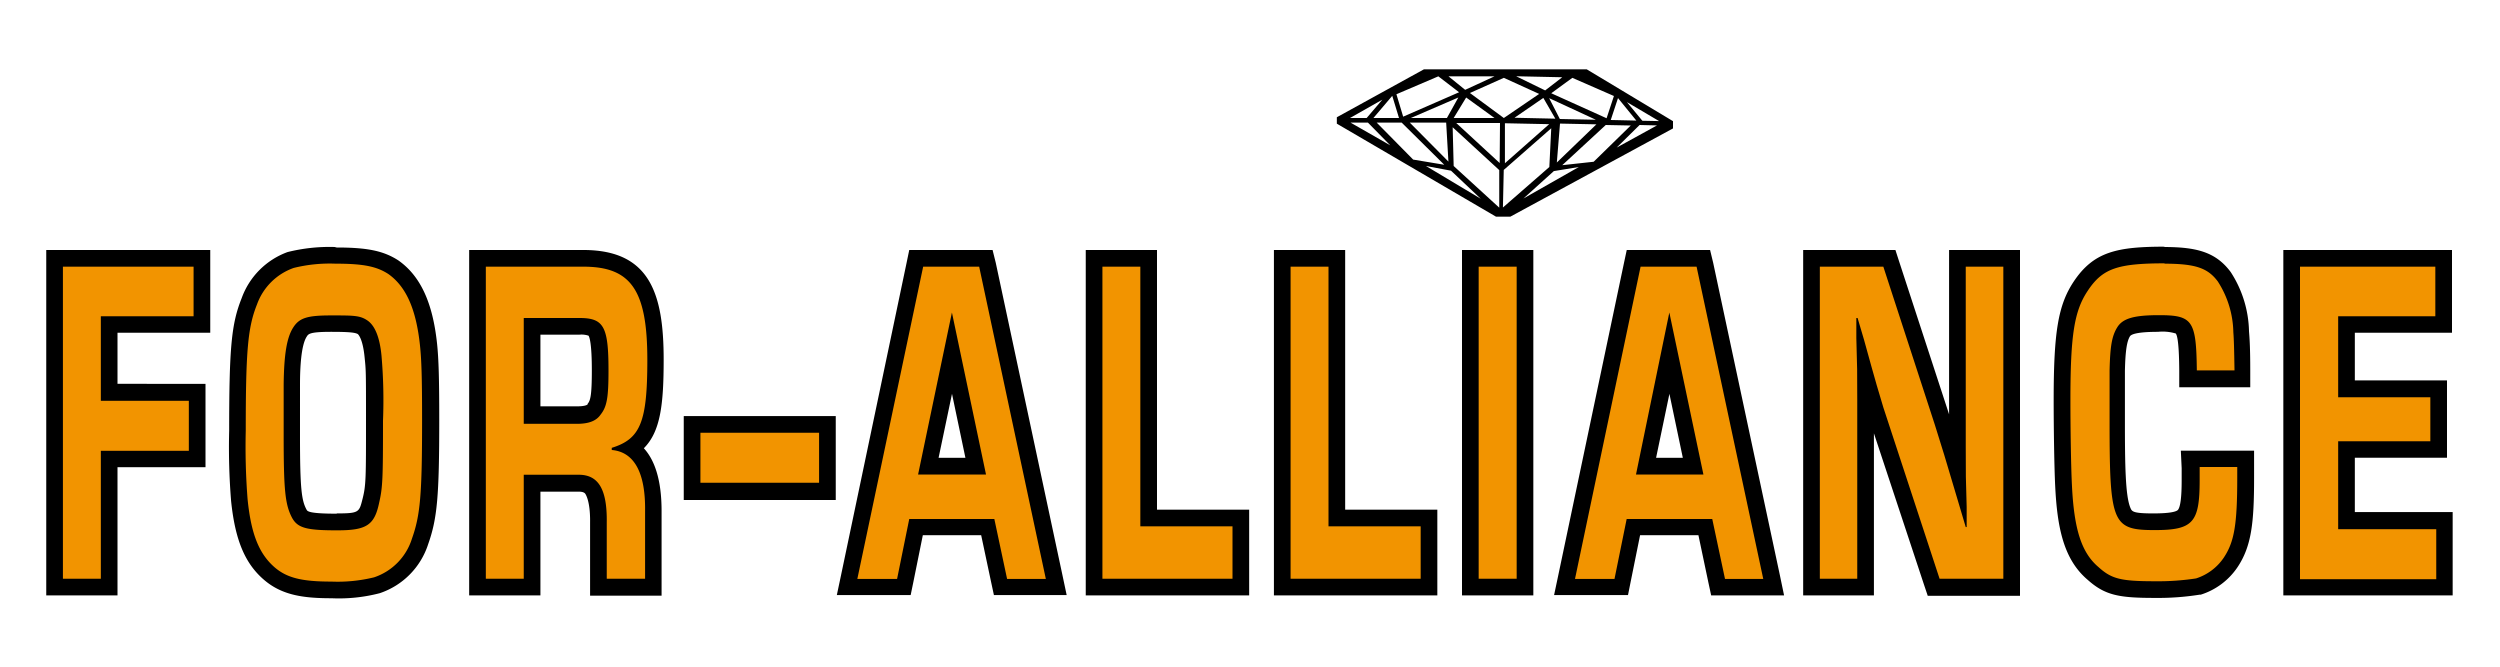 <svg xmlns="http://www.w3.org/2000/svg" viewBox="0 0 300 80"><defs><style>.cls-1{fill:#f29400;}</style></defs><g id="Calque_3" data-name="Calque 3"><polygon class="cls-1" points="6.55 70.45 6.55 30.98 24.23 30.98 24.23 38.93 13.1 38.93 13.1 47.1 23.66 47.1 23.66 55.06 13.1 55.06 13.1 70.45 6.55 70.45"/><path d="M23.23,32v5.95H12.1V48.1H22.66v6H12.1V69.45H7.55V32H23.23m2-2H5.55V71.45H14.1V56.06H24.66v-10H14.1V39.93H25.23V30Z"/><path class="cls-1" d="M39.73,70.79c-3.74,0-5.75-.52-7.4-1.92-2.09-1.81-3.17-4.46-3.62-8.87-.18-1.82-.22-3.75-.22-8.3,0-9.86.25-12.62,1.43-15.54a8.21,8.21,0,0,1,5-5,20.53,20.53,0,0,1,5.32-.55c3.52,0,5.26.35,6.87,1.4,2.42,1.72,3.76,4.68,4.26,9.33.18,1.78.25,4.13.25,9,0,9.07-.23,11.67-1.27,14.61a8.11,8.11,0,0,1-5.19,5.28A20.22,20.22,0,0,1,39.73,70.79Zm.11-32c-2.83,0-3.29.29-3.74,1-.66,1-1,2.88-1,6.33v6.11c0,6.31.17,8,.91,9.36.38.69.92,1,4.5,1,3.2,0,3.6-.45,4.07-2.53.4-1.73.44-2.63.44-9.62,0-5.9,0-6-.18-7.71-.23-2.45-.88-3.24-1.24-3.49S42.46,38.82,39.84,38.82Z"/><path d="M40.27,31.64c3.37,0,4.94.34,6.33,1.24,2.13,1.51,3.34,4.21,3.8,8.59.18,1.69.25,3.88.25,8.88,0,9-.21,11.46-1.21,14.27a7.13,7.13,0,0,1-4.55,4.66,18.43,18.43,0,0,1-5.16.51c-3.52,0-5.29-.45-6.75-1.69-1.89-1.63-2.85-4-3.27-8.2a80.74,80.74,0,0,1-.22-8.2c0-9.67.25-12.42,1.35-15.17a7.23,7.23,0,0,1,4.41-4.38,18,18,0,0,1,5-.51m.25,32c3.48,0,4.44-.62,5-3.32.42-1.85.46-2.8.46-9.83a62.09,62.09,0,0,0-.18-7.81c-.21-2.19-.78-3.59-1.67-4.21s-1.67-.62-4.34-.62c-2.88,0-3.84.28-4.59,1.46s-1.1,3.15-1.14,6.86v6.12c0,6.57.18,8.26,1,9.83.67,1.24,1.74,1.52,5.37,1.52m-.25-34a20.76,20.76,0,0,0-5.66.61A9.22,9.22,0,0,0,29,35.78c-1.23,3.07-1.5,5.9-1.5,15.92a80,80,0,0,0,.23,8.4c.48,4.69,1.66,7.54,4,9.52,2.14,1.81,4.67,2.17,8.06,2.17a19.42,19.42,0,0,0,5.79-.61,9.16,9.16,0,0,0,5.8-5.88c1.09-3.08,1.33-5.74,1.33-14.95,0-4.89-.07-7.27-.26-9.09-.52-4.95-2-8.14-4.63-10l0,0,0,0c-1.77-1.15-3.71-1.56-7.41-1.56Zm.25,32c-3.36,0-3.52-.29-3.62-.48-.6-1.1-.79-2.47-.79-8.87V46.14c0-2,.13-4.72.81-5.75.2-.32.36-.57,2.92-.57,2.26,0,2.89.09,3.21.27.1.09.6.64.81,2.76.17,1.63.17,1.7.17,7.61,0,6.89,0,7.77-.41,9.39s-.4,1.76-3.1,1.76Z"/><path class="cls-1" d="M71.81,70.45V62.71c0-2.17-.27-3.59-.91-4.24A1.82,1.82,0,0,0,69.48,58H63.85V70.45H57.3V31H70c7.23,0,8.68,4.66,8.68,12.18,0,6-.49,9-2.94,10.59,1.5,1,2.73,3.16,2.69,7.56v9.14Zm-2.6-20.59c1.41,0,1.84-.37,2.06-.69.54-.7.75-1.49.75-4.72,0-5.29-.58-5.29-2.49-5.29H63.85v10.7Z"/><path d="M70,32c5.73,0,7.68,2.81,7.68,11.18,0,7.47-.82,9.49-4.27,10.56V54c2.71.23,4.06,2.75,4,7.31v8.14H72.81V62.71c.06-4-1-5.73-3.34-5.74H62.85V69.45H58.3V32H70M62.85,50.86h6.36c1.43,0,2.35-.34,2.88-1.13.75-.95.93-2.08.93-5.28,0-5.28-.57-6.29-3.49-6.29H62.85v12.7M70,30H56.3V71.45h8.55V59h4.62c.52,0,.66.15.72.2s.66.88.62,3.51v8.77h8.58V61.31c0-3.9-.91-6.19-2.13-7.52,2-2,2.38-5.26,2.38-10.63C79.64,35.25,78,30,70,30ZM64.85,40.16h4.68a2.69,2.69,0,0,1,1.09.12c.13.17.4,1,.4,4.17,0,2.9-.16,3.62-.5,4l0,0,0,.06c-.1.15-.58.25-1.23.25H64.85v-8.7Z"/><path class="cls-1" d="M120.07,70.45l-1.53-7.19h-8.62l-1.45,7.19h-6.82L110,31h8.34l8.46,39.47Zm-3-14.53-2.85-13.56L111.4,55.92Z"/><path d="M117.5,32l8,37.47h-4.65l-1.53-7.19H109.11l-1.46,7.19h-4.77L110.78,32h6.72m-7.33,24.94h8.15l-4.09-19.44-4.06,19.44M119.11,30h-10l-.33,1.59L100.93,69l-.51,2.41h8.86l.33-1.6,1.13-5.59h7l1.19,5.61.34,1.58H128L127.49,69l-8-37.47L119.11,30Zm-6.48,24.94,1.61-7.68,1.61,7.68Z"/><polygon class="cls-1" points="131.29 70.45 131.29 30.98 137.84 30.98 137.84 62.16 148.9 62.16 148.9 70.45 131.29 70.45"/><path d="M136.84,32V63.16H147.9v6.29H132.29V32h4.55m2-2h-8.55V71.45H149.9V61.16H138.84V30Z"/><polygon class="cls-1" points="153.87 70.45 153.87 30.98 160.43 30.98 160.43 62.16 171.48 62.16 171.48 70.45 153.87 70.45"/><path d="M159.42,32V63.16h11.06v6.29H154.87V32h4.55m2-2h-8.55V71.45h19.61V61.16H161.42V30Z"/><rect class="cls-1" x="176.45" y="30.98" width="6.55" height="39.48"/><path d="M182,32V69.45h-4.56V32H182m2-2h-8.56V71.45H184V30Z"/><path class="cls-1" d="M206.16,70.45l-1.53-7.19H196l-1.46,7.19h-6.82L196.06,31h8.34l8.46,39.47Zm-3-14.53-2.86-13.56L197.5,55.92Z"/><path d="M203.59,32l8,37.47H207l-1.53-7.19H195.2l-1.46,7.19H189L196.87,32h6.72m-7.32,24.94h8.14l-4.09-19.44-4,19.44M205.21,30h-10l-.34,1.59L187,69l-.51,2.41h8.87l.32-1.6,1.13-5.59h7L205,69.87l.34,1.58h8.75L213.58,69l-8-37.47L205.21,30Zm-6.48,24.94,1.6-7.68,1.61,7.68Z"/><path class="cls-1" d="M232,70.45,225,49.2c-.28-.93-.58-1.91-1.15-3.91,0,.69,0,1.49,0,2.64V70.45h-6.49V31h9.34l6.41,19.68c.65,2.06,1,3.13,1.75,5.72V31h6.52V70.45Z"/><path d="M240.4,32V69.45h-7.65L226,48.89c-.43-1.41-.89-2.92-2.31-8.09l-.78-2.64h-.15l0,2.41c.11,3.6.11,3.88.11,7.36V69.45h-4.49V32H226l6.19,19c.89,2.81,1.18,3.76,2.78,9.16l.92,3.09H236l0-2.42c-.11-3.48-.11-3.76-.11-7.25V32h4.52m2-2h-8.52V49.72l-6-18.36L227.45,30H216.38V71.45h8.49V52l6,18.13.46,1.37H242.4V30Z"/><path class="cls-1" d="M258.43,70.79c-4.08,0-5.55-.25-7.43-1.94-2.27-1.92-3.26-4.89-3.53-10.59-.11-2.24-.18-6.95-.18-10.21,0-8,.5-11,2.23-13.65,2.11-3.19,4.49-3.76,10.15-3.76,3.58,0,5.68.39,7.28,2.54a12.57,12.57,0,0,1,2,6.59c.08.93.11,2.11.15,4.67v1h-6.52v-1c-.06-5.64-.26-5.64-3.55-5.64-2.95,0-3.8.39-4.22,1s-.69,2-.75,4.64c0,.94,0,.94,0,6,0,12.09.25,12.09,4.41,12.09,3.9,0,4.4-.28,4.4-5,0-.32,0-.81,0-1.52l-.05-1.05h6.56v2.29c0,5.87-.39,8.05-1.8,10.17a7.33,7.33,0,0,1-3.85,2.87A30.66,30.66,0,0,1,258.43,70.79Z"/><path d="M259.67,31.64c3.77,0,5.26.51,6.47,2.14A11.6,11.6,0,0,1,268,39.84c.07.9.1,2,.14,4.61h-4.52c-.07-6-.5-6.63-4.55-6.63-3,0-4.34.39-5,1.46s-.85,2.31-.92,5.17c0,1,0,1,0,6.07,0,12.3.32,13.09,5.41,13.09,4.62,0,5.4-.9,5.4-6,0-.33,0-.84,0-1.57h4.51v1.29c0,5.62-.35,7.7-1.63,9.61a6.35,6.35,0,0,1-3.31,2.47,30,30,0,0,1-4.94.34c-4.09,0-5.2-.28-6.76-1.69-2.06-1.74-2.95-4.55-3.2-9.88-.11-2.14-.18-6.75-.18-10.17,0-7.81.46-10.68,2.06-13.09,1.78-2.7,3.56-3.32,9.32-3.32m0-2c-5.79,0-8.59.59-11,4.21-1.85,2.81-2.39,6-2.39,14.2,0,3.27.07,8,.18,10.27.24,5,1,8.83,3.89,11.29,2.1,1.88,3.78,2.18,8.07,2.18a31.68,31.68,0,0,0,5.38-.39h.07l.06,0a8.33,8.33,0,0,0,4.4-3.28c1.69-2.52,2-5.34,2-10.72V54.08H261.7l.1,2.1c0,.68,0,1.14,0,1.47q0,3-.45,3.54c-.18.19-.83.42-2.95.42-2.48,0-2.57-.23-2.76-.69-.6-1.45-.65-5.23-.65-10.4s0-5.08,0-6c.05-2.37.23-3.57.61-4.17.23-.34,1.37-.53,3.36-.53a5.46,5.46,0,0,1,2.13.2c.38.46.41,3.36.42,4.45l0,2h8.52l0-2c0-2.62-.07-3.77-.15-4.73a13.5,13.5,0,0,0-2.2-7.1c-1.84-2.48-4.26-3-8.08-3Z"/><polygon class="cls-1" points="275.03 70.45 275.03 30.98 293.25 30.98 293.25 38.93 281.58 38.93 281.58 46.65 292.64 46.65 292.64 53.94 281.58 53.94 281.58 62.5 293.35 62.5 293.35 70.45 275.03 70.45"/><path d="M292.24,32v5.95H280.58v9.72h11.06v5.28H280.58V63.5h11.77v6H276V32h16.21m2-2H274V71.45h20.32v-10H282.58V54.93h11.06V45.65H282.58V39.93h11.66V30Z"/><rect class="cls-1" x="83.05" y="50.93" width="16.24" height="8.02"/><path d="M98.29,51.93v6H84.05v-6H98.29m2-2H82.05V60h18.24v-10Z"/><path d="M190.41,8.32H170.87l-10.45,5.75v.77L179.52,26h1.72l19.52-10.59v-.87Zm3.26,3.2-.88,2.67-6.64-3,2.53-1.85Zm.49.25,2.2,2.7-3.07-.07Zm-12.42,2.36,3.46-2.38,1.44,2.49Zm4.16.77-5.31,4.69,0-4.8Zm0-3.12,5.6,2.59-4.32-.09Zm1.3,3.05,4.37.09-4.75,4.58Zm.27-5.56-2.05,1.58-3.48-1.7Zm-2.77,2-4.24,2.89-4.07-3,4.07-1.82Zm-11.07,2.89H169.3L175,11.7Zm.18,5.23-4.64-4.68h4.37Zm2.13-7.69,3.4,2.46h-4.9Zm3.4-2.54-3.52,1.62-2-1.62Zm-6.74,0,2.49,1.91L168.38,14l-.81-2.69Zm-4.72,5h-3.07l2.26-2.66Zm-2-2.2L164,14.16h-2Zm-3.82,2.75h2.09l2.68,2.73Zm3.14,0h3l5.11,5.06-3.73-.62Zm5.92,5.21,3,.56,3.57,3.37Zm8.79,5-5.47-5-.12-4.65,5.59,5.14Zm.05-5.36-5.21-4.8H180Zm.39,5.34.1-4.51,5.7-5-.23,4.65Zm2.46-1.08,3.65-3.29,3-.49Zm4.66-4L192.69,15l3,.06-4.45,4.35ZM194,17.71,196.75,15l2.09.05Zm3.08-3.22-1.85-2.24,3.86,2.28Z"/></g></svg>